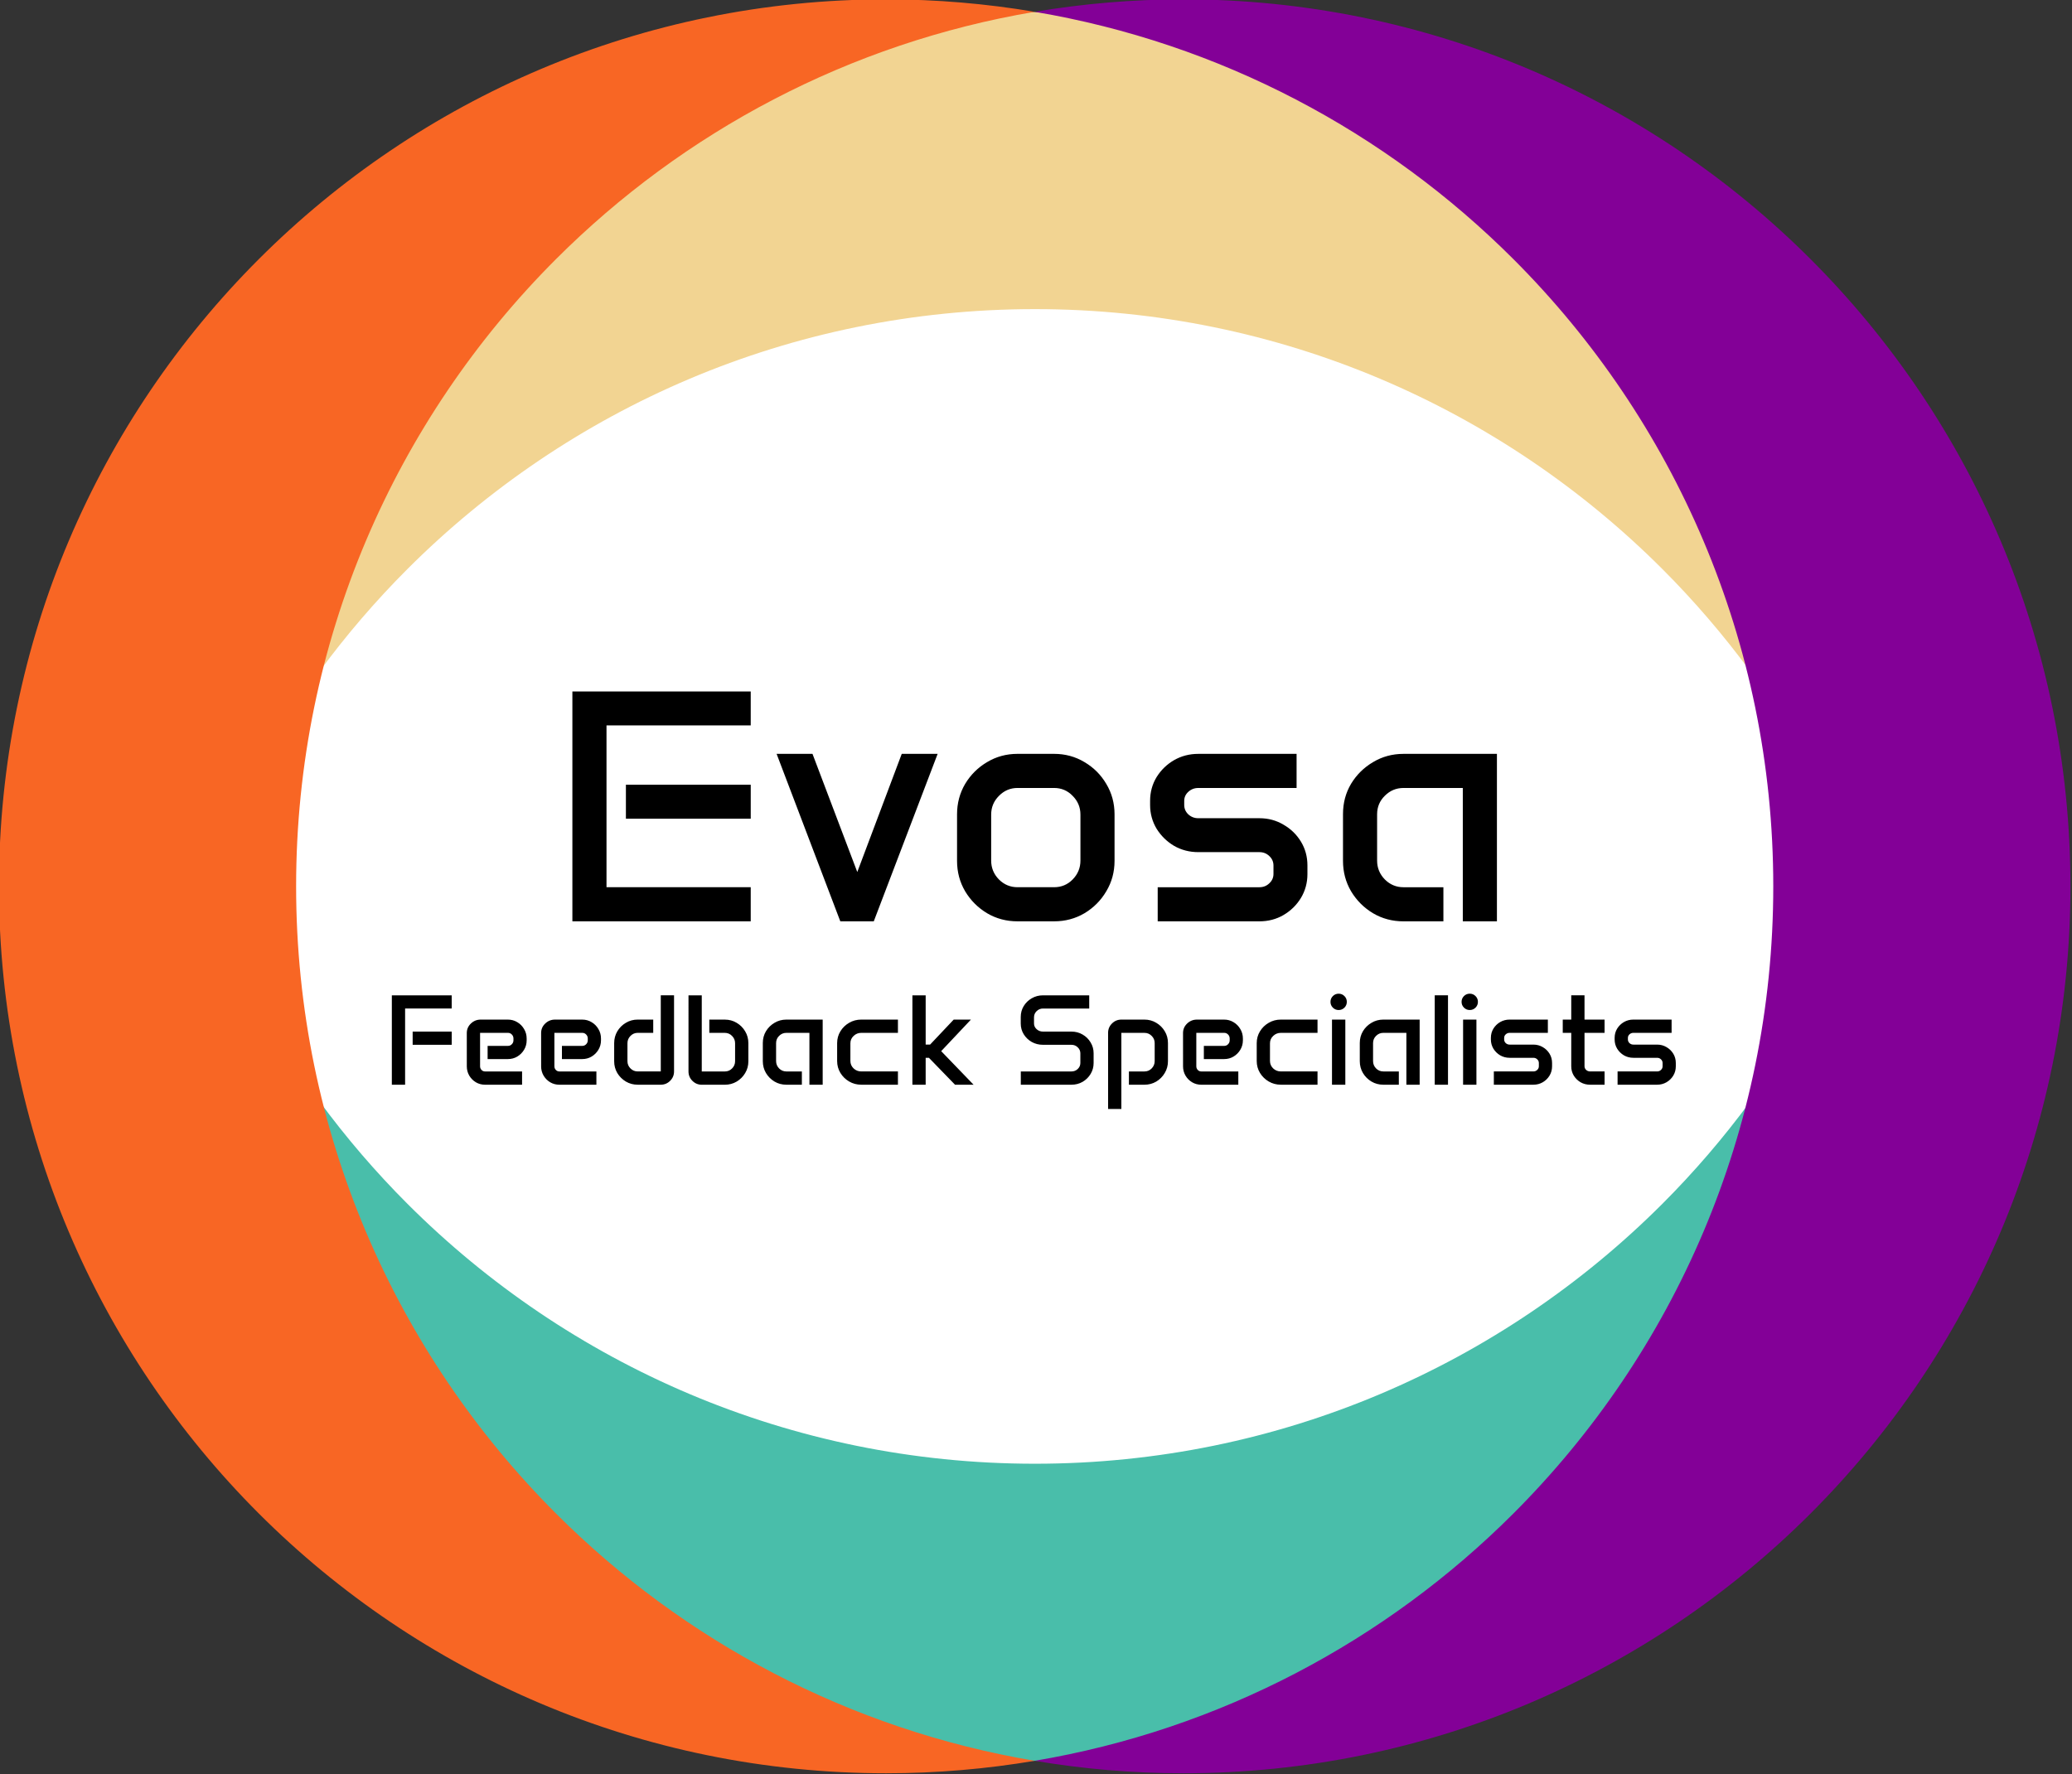 <?xml version="1.0" encoding="UTF-8" standalone="no"?>
<svg xmlns="http://www.w3.org/2000/svg" xmlns:svg="http://www.w3.org/2000/svg" xmlns:rdf="http://www.w3.org/1999/02/22-rdf-syntax-ns#" xmlns:cc="http://creativecommons.org/ns#" xmlns:dc="http://purl.org/dc/elements/1.1/" width="1501.346" height="1286" viewBox="0 0 1501.346 1286" version="1.1" id="svg1" xml:space="preserve">
  <rect x="0" y="0" width="1501.346" height="1286" fill="#333333" stroke="none"/>
  <title id="title12">Evosa New Logo MASTER fill</title>
  <defs id="defs1"></defs>
  <g id="layer1" transform="translate(-149.2,-256.083)">
    <g id="g1" transform="matrix(1.333,0,0,1.333,-2874.939,-1591.234)">
      <rect style="fill:#ffffff;stroke-width:0.956" id="rect1" width="1113.997" height="871.824" x="341.317" y="467.169" transform="matrix(0.75,0,0,0.75,2156.204,1193.426)"></rect>
      <path fill-rule="nonzero" fill="#333333" fill-opacity="1" d="m 2490.221,2201.979 c -87.269,-87.269 -141.25,-207.832 -141.25,-341 0,-27.527 2.344,-54.504 6.769,-80.769 17.004,100.809 65.246,191.004 134.481,260.234 87.269,87.269 207.832,141.25 341,141.25 133.172,0 253.73,-53.98 341.004,-141.25 69.231,-69.231 117.477,-159.426 134.476,-260.234 4.43,26.266 6.77,53.242 6.77,80.769 0,133.168 -53.977,253.731 -141.246,341 -87.273,87.27 -207.832,141.246 -341.004,141.246 -133.168,0 -253.731,-53.977 -341,-141.246" id="path11" style="fill:#49beaa;fill-opacity:1"></path>
      <path fill-rule="nonzero" fill="#333333" fill-opacity="1" d="m 3172.22,1533.621 c 87.269,87.269 141.25,207.832 141.25,341 0,27.527 -2.344,54.504 -6.769,80.769 -17.004,-100.809 -65.246,-191.004 -134.481,-260.234 -87.269,-87.269 -207.832,-141.25 -341,-141.25 -133.172,0 -253.73,53.98 -341.004,141.25 -69.231,69.231 -117.477,159.426 -134.476,260.234 -4.43,-26.266 -6.77,-53.242 -6.77,-80.769 0,-133.168 53.977,-253.731 141.246,-341 87.273,-87.27 207.832,-141.246 341.004,-141.246 133.168,0 253.731,53.977 341,141.246" id="path10" style="fill:#f2d492;fill-opacity:1"></path>
      <path fill-rule="nonzero" fill="#333333" fill-opacity="1" d="m 3252.868,1526.738 c -87.269,-87.269 -207.832,-141.25 -341,-141.25 -27.527,0 -54.504,2.344 -80.769,6.769 100.809,17.004 191.004,65.246 260.234,134.481 87.269,87.269 141.25,207.832 141.25,341 0,133.172 -53.98,253.73 -141.25,341.004 -69.231,69.231 -159.426,117.477 -260.234,134.476 26.266,4.43 53.242,6.77 80.769,6.77 133.168,0 253.731,-53.977 341,-141.246 87.27,-87.273 141.246,-207.832 141.246,-341.004 0,-133.168 -53.977,-253.731 -141.246,-341" id="path2" style="fill:#830097;fill-opacity:1"></path>
      <path fill-rule="nonzero" fill="#333333" fill-opacity="1" d="m 2409.35,1526.738 c 87.269,-87.269 207.832,-141.25 341,-141.25 27.527,0 54.504,2.344 80.769,6.769 -100.809,17.004 -191.004,65.246 -260.234,134.481 -87.269,87.269 -141.25,207.832 -141.25,341 0,133.172 53.98,253.73 141.25,341.004 69.231,69.231 159.426,117.477 260.234,134.476 -26.266,4.43 -53.242,6.77 -80.769,6.77 -133.168,0 -253.731,-53.977 -341,-141.246 -87.27,-87.273 -141.246,-207.832 -141.246,-341.004 0,-133.168 53.977,-253.731 141.246,-341" id="path8" style="fill:#f86624;fill-opacity:1"></path>
      <path style="font-size:11.667px;font-family:Anta;-inkscape-font-specification:'Anta, Normal';white-space:pre" d="m 503.987,703.31 h 5.423 v 1.196 h -4.221 v 6.904 h -1.202 z m 1.886,3.287 h 3.538 v 1.196 h -3.538 z m 4.905,0.131 q 0,-0.507 0.37,-0.86 0.37,-0.359 0.889,-0.359 h 2.461 q 0.473,0 0.854,0.234 0.387,0.228 0.615,0.621 0.234,0.387 0.234,0.86 v 0.165 q 0,0.467 -0.234,0.855 -0.228,0.382 -0.615,0.615 -0.382,0.228 -0.854,0.228 h -1.834 v -1.196 h 1.846 q 0.205,0 0.347,-0.148 0.148,-0.148 0.148,-0.359 v -0.16 q 0,-0.216 -0.148,-0.365 -0.142,-0.148 -0.347,-0.148 h -2.529 v 3.031 q 0,0.194 0.131,0.33 0.131,0.137 0.319,0.137 h 3.355 v 1.202 h -3.355 q -0.456,0 -0.832,-0.222 -0.376,-0.228 -0.598,-0.604 -0.222,-0.382 -0.222,-0.837 z m 6.733,0 q 0,-0.507 0.37,-0.86 0.37,-0.359 0.889,-0.359 h 2.461 q 0.473,0 0.855,0.234 0.387,0.228 0.615,0.621 0.234,0.387 0.234,0.86 v 0.165 q 0,0.467 -0.234,0.855 -0.228,0.382 -0.615,0.615 -0.382,0.228 -0.855,0.228 h -1.834 v -1.196 h 1.846 q 0.205,0 0.347,-0.148 0.148,-0.148 0.148,-0.359 v -0.16 q 0,-0.216 -0.148,-0.365 -0.142,-0.148 -0.347,-0.148 h -2.529 v 3.031 q 0,0.194 0.131,0.33 0.131,0.137 0.319,0.137 h 3.355 v 1.202 h -3.355 q -0.456,0 -0.832,-0.222 -0.376,-0.228 -0.598,-0.604 -0.222,-0.382 -0.222,-0.837 z m 6.619,0.911 q 0,-0.587 0.285,-1.071 0.291,-0.484 0.775,-0.769 0.484,-0.291 1.071,-0.291 h 1.407 v 1.202 h -1.407 q -0.382,0 -0.655,0.279 -0.273,0.273 -0.273,0.661 v 1.629 q 0,0.382 0.273,0.655 0.273,0.273 0.655,0.273 h 2.091 v -6.899 h 1.202 v 6.899 q 0,0.496 -0.353,0.849 -0.353,0.353 -0.849,0.353 h -2.091 q -0.587,0 -1.071,-0.285 -0.484,-0.291 -0.775,-0.769 -0.285,-0.484 -0.285,-1.065 z m 6.733,-4.329 h 1.202 v 6.899 h 2.091 q 0.387,0 0.655,-0.273 0.273,-0.273 0.273,-0.655 v -1.629 q 0,-0.387 -0.273,-0.661 -0.268,-0.279 -0.655,-0.279 h -1.407 v -1.202 h 1.407 q 0.587,0 1.071,0.291 0.484,0.285 0.769,0.769 0.291,0.484 0.291,1.071 v 1.652 q 0,0.581 -0.291,1.065 -0.285,0.479 -0.769,0.769 -0.484,0.285 -1.071,0.285 h -2.091 q -0.496,0 -0.849,-0.353 -0.353,-0.353 -0.353,-0.849 z m 6.733,4.318 q 0,-0.587 0.285,-1.065 0.291,-0.479 0.775,-0.763 0.484,-0.291 1.071,-0.291 h 3.293 v 5.902 h -1.202 v -4.7 h -2.091 q -0.382,0 -0.655,0.273 -0.273,0.268 -0.273,0.655 v 1.629 q 0,0.387 0.273,0.667 0.273,0.273 0.655,0.273 h 1.407 v 1.202 h -1.407 q -0.587,0 -1.071,-0.285 -0.484,-0.291 -0.775,-0.775 -0.285,-0.484 -0.285,-1.071 z m 6.733,0.011 q 0,-0.587 0.296,-1.071 0.296,-0.484 0.792,-0.769 0.496,-0.291 1.099,-0.291 h 3.321 v 1.202 h -3.321 q -0.404,0 -0.695,0.279 -0.291,0.273 -0.291,0.666 v 1.601 q 0,0.393 0.285,0.672 0.291,0.279 0.701,0.279 h 3.321 v 1.202 h -3.321 q -0.604,0 -1.099,-0.291 -0.496,-0.291 -0.792,-0.775 -0.296,-0.49 -0.296,-1.077 z m 6.819,-4.329 h 1.202 v 4.46 h 0.404 l 2.136,-2.262 h 1.561 l -2.695,2.86 2.934,3.042 h -1.681 l -2.364,-2.438 h -0.296 v 2.438 h -1.202 z m 9.815,1.96 q 0,-0.541 0.268,-0.986 0.273,-0.444 0.729,-0.706 0.461,-0.268 1.014,-0.268 h 4.193 v 1.196 h -4.193 q -0.33,0 -0.57,0.234 -0.239,0.234 -0.239,0.564 v 0.558 q 0,0.302 0.239,0.518 0.239,0.216 0.57,0.216 h 2.581 q 0.558,0 1.014,0.268 0.456,0.262 0.723,0.712 0.273,0.444 0.273,0.986 v 0.883 q 0,0.541 -0.273,0.991 -0.268,0.444 -0.723,0.712 -0.456,0.262 -1.014,0.262 h -4.586 v -1.202 h 4.586 q 0.336,0 0.57,-0.222 0.239,-0.228 0.239,-0.547 v -0.872 q 0,-0.319 -0.239,-0.547 -0.234,-0.228 -0.57,-0.228 h -2.581 q -0.553,0 -1.014,-0.256 -0.456,-0.262 -0.729,-0.701 -0.268,-0.439 -0.268,-0.968 z m 7.913,1.441 q 0,-0.496 0.353,-0.849 0.353,-0.353 0.849,-0.353 h 2.091 q 0.587,0 1.071,0.291 0.484,0.285 0.769,0.763 0.291,0.479 0.291,1.065 v 1.652 q 0,0.587 -0.291,1.071 -0.285,0.484 -0.769,0.775 -0.484,0.285 -1.071,0.285 h -1.407 v -1.202 h 1.407 q 0.387,0 0.655,-0.273 0.273,-0.279 0.273,-0.667 v -1.629 q 0,-0.387 -0.273,-0.655 -0.268,-0.273 -0.655,-0.273 h -2.091 v 6.899 h -1.202 z m 6.79,0.017 q 0,-0.507 0.37,-0.86 0.37,-0.359 0.889,-0.359 h 2.461 q 0.473,0 0.854,0.234 0.387,0.228 0.615,0.621 0.234,0.387 0.234,0.86 v 0.165 q 0,0.467 -0.234,0.855 -0.228,0.382 -0.615,0.615 -0.382,0.228 -0.854,0.228 h -1.834 v -1.196 h 1.846 q 0.205,0 0.347,-0.148 0.148,-0.148 0.148,-0.359 v -0.16 q 0,-0.216 -0.148,-0.365 -0.142,-0.148 -0.347,-0.148 h -2.529 v 3.031 q 0,0.194 0.131,0.33 0.131,0.137 0.319,0.137 h 3.355 v 1.202 h -3.355 q -0.456,0 -0.832,-0.222 -0.376,-0.228 -0.598,-0.604 -0.222,-0.382 -0.222,-0.837 z m 6.676,0.911 q 0,-0.587 0.296,-1.071 0.296,-0.484 0.792,-0.769 0.496,-0.291 1.099,-0.291 h 3.321 v 1.202 h -3.321 q -0.404,0 -0.695,0.279 -0.291,0.273 -0.291,0.666 v 1.601 q 0,0.393 0.285,0.672 0.291,0.279 0.701,0.279 h 3.321 v 1.202 h -3.321 q -0.604,0 -1.099,-0.291 -0.496,-0.291 -0.792,-0.775 -0.296,-0.49 -0.296,-1.077 z m 6.682,-3.737 q 0,-0.308 0.216,-0.524 0.216,-0.216 0.524,-0.216 0.308,0 0.524,0.216 0.216,0.216 0.216,0.524 0,0.308 -0.216,0.524 -0.216,0.216 -0.524,0.216 -0.308,0 -0.524,-0.216 -0.216,-0.216 -0.216,-0.524 z m 0.137,1.606 h 1.208 v 5.902 h -1.208 z m 2.518,2.119 q 0,-0.587 0.285,-1.065 0.291,-0.479 0.775,-0.763 0.484,-0.291 1.071,-0.291 h 3.293 v 5.902 h -1.202 v -4.7 h -2.091 q -0.382,0 -0.655,0.273 -0.273,0.268 -0.273,0.655 v 1.629 q 0,0.387 0.273,0.667 0.273,0.273 0.655,0.273 h 1.407 v 1.202 h -1.407 q -0.587,0 -1.071,-0.285 -0.484,-0.291 -0.775,-0.775 -0.285,-0.484 -0.285,-1.071 z m 6.79,-4.318 h 1.202 v 8.101 h -1.202 z m 2.432,0.592 q 0,-0.308 0.216,-0.524 0.216,-0.216 0.524,-0.216 0.308,0 0.524,0.216 0.216,0.216 0.216,0.524 0,0.308 -0.216,0.524 -0.216,0.216 -0.524,0.216 -0.308,0 -0.524,-0.216 -0.216,-0.216 -0.216,-0.524 z m 0.137,1.606 h 1.208 v 5.902 h -1.208 z m 2.518,1.658 q 0,-0.461 0.228,-0.837 0.234,-0.376 0.615,-0.598 0.387,-0.222 0.855,-0.222 h 3.464 v 1.202 h -3.464 q -0.205,0 -0.353,0.137 -0.142,0.131 -0.142,0.319 v 0.142 q 0,0.194 0.142,0.33 0.148,0.137 0.353,0.137 h 2.153 q 0.467,0 0.849,0.228 0.387,0.222 0.615,0.598 0.228,0.376 0.228,0.837 v 0.308 q 0,0.456 -0.228,0.837 -0.228,0.376 -0.615,0.604 -0.382,0.222 -0.849,0.222 h -3.583 v -1.202 h 3.583 q 0.205,0 0.347,-0.137 0.148,-0.137 0.148,-0.33 v -0.296 q 0,-0.199 -0.148,-0.336 -0.142,-0.137 -0.347,-0.137 h -2.153 q -0.467,0 -0.855,-0.222 -0.382,-0.228 -0.615,-0.604 -0.228,-0.382 -0.228,-0.837 z m 6.511,-1.658 h 0.769 v -2.199 h 1.202 v 2.199 h 1.817 v 1.202 h -1.817 v 3.025 q 0,0.194 0.148,0.336 0.154,0.137 0.365,0.137 h 1.305 v 1.202 h -1.322 q -0.467,0 -0.855,-0.222 -0.382,-0.228 -0.615,-0.604 -0.228,-0.382 -0.228,-0.843 v -3.031 h -0.769 z m 4.7,1.658 q 0,-0.461 0.228,-0.837 0.234,-0.376 0.615,-0.598 0.387,-0.222 0.854,-0.222 h 3.464 v 1.202 h -3.464 q -0.205,0 -0.353,0.137 -0.142,0.131 -0.142,0.319 v 0.142 q 0,0.194 0.142,0.33 0.148,0.137 0.353,0.137 h 2.153 q 0.467,0 0.849,0.228 0.387,0.222 0.615,0.598 0.228,0.376 0.228,0.837 v 0.308 q 0,0.456 -0.228,0.837 -0.228,0.376 -0.615,0.604 -0.382,0.222 -0.849,0.222 h -3.583 v -1.202 h 3.583 q 0.205,0 0.347,-0.137 0.148,-0.137 0.148,-0.33 v -0.296 q 0,-0.199 -0.148,-0.336 -0.142,-0.137 -0.347,-0.137 h -2.153 q -0.467,0 -0.854,-0.222 -0.382,-0.228 -0.615,-0.604 -0.228,-0.382 -0.228,-0.837 z" id="text11" transform="matrix(6,0,0,6,-542.258,-2292.85)" aria-label="Feedback Specialists"></path>
      <path style="font-size:30px;font-family:Anta;-inkscape-font-specification:'Anta, Normal';white-space:pre" d="m 505.24,707.289 h 16.157 v 3.076 h -13.066 v 14.663 h 13.066 v 3.091 h -16.157 z m 4.849,8.452 h 11.309 v 3.076 h -11.309 z m 16.904,-2.798 4.058,10.708 4.028,-10.708 h 3.252 l -5.786,15.176 h -3.032 l -5.771,-15.176 z m 13.096,5.479 q 0,-1.509 0.732,-2.754 0.747,-1.245 1.992,-1.978 1.245,-0.747 2.754,-0.747 h 3.311 q 1.509,0 2.754,0.747 1.245,0.732 1.978,1.978 0.747,1.245 0.747,2.754 v 4.219 q 0,1.509 -0.747,2.754 -0.732,1.245 -1.978,1.992 -1.245,0.732 -2.754,0.732 h -3.311 q -1.509,0 -2.754,-0.732 -1.245,-0.747 -1.992,-1.992 -0.732,-1.245 -0.732,-2.754 z m 3.091,4.189 q 0,0.996 0.703,1.714 0.703,0.703 1.685,0.703 h 3.311 q 0.996,0 1.685,-0.703 0.703,-0.718 0.703,-1.714 v -4.16 q 0,-0.996 -0.703,-1.699 -0.688,-0.718 -1.685,-0.718 h -3.311 q -0.981,0 -1.685,0.718 -0.703,0.703 -0.703,1.699 z m 14.399,-5.405 q 0,-1.187 0.586,-2.153 0.601,-0.967 1.582,-1.538 0.996,-0.571 2.197,-0.571 h 8.906 v 3.091 h -8.906 q -0.527,0 -0.908,0.352 -0.366,0.337 -0.366,0.82 v 0.366 q 0,0.498 0.366,0.85 0.381,0.352 0.908,0.352 h 5.537 q 1.201,0 2.183,0.586 0.996,0.571 1.582,1.538 0.586,0.967 0.586,2.153 v 0.791 q 0,1.172 -0.586,2.153 -0.586,0.967 -1.582,1.553 -0.981,0.571 -2.183,0.571 h -9.214 v -3.091 h 9.214 q 0.527,0 0.894,-0.352 0.381,-0.352 0.381,-0.85 v -0.762 q 0,-0.513 -0.381,-0.864 -0.366,-0.352 -0.894,-0.352 h -5.537 q -1.201,0 -2.197,-0.571 -0.981,-0.586 -1.582,-1.553 -0.586,-0.981 -0.586,-2.153 z m 17.476,1.187 q 0,-1.509 0.732,-2.739 0.747,-1.23 1.992,-1.963 1.245,-0.747 2.754,-0.747 H 589 v 15.176 h -3.091 v -12.085 h -5.376 q -0.981,0 -1.685,0.703 -0.703,0.688 -0.703,1.685 v 4.189 q 0,0.996 0.703,1.714 0.703,0.703 1.685,0.703 h 3.618 v 3.091 h -3.618 q -1.509,0 -2.754,-0.732 -1.245,-0.747 -1.992,-1.992 -0.732,-1.245 -0.732,-2.754 z" id="text12" transform="matrix(6,0,0,6,-451.634,-2481.937)" aria-label="Evosa"></path>
    </g>
  </g>
</svg>
